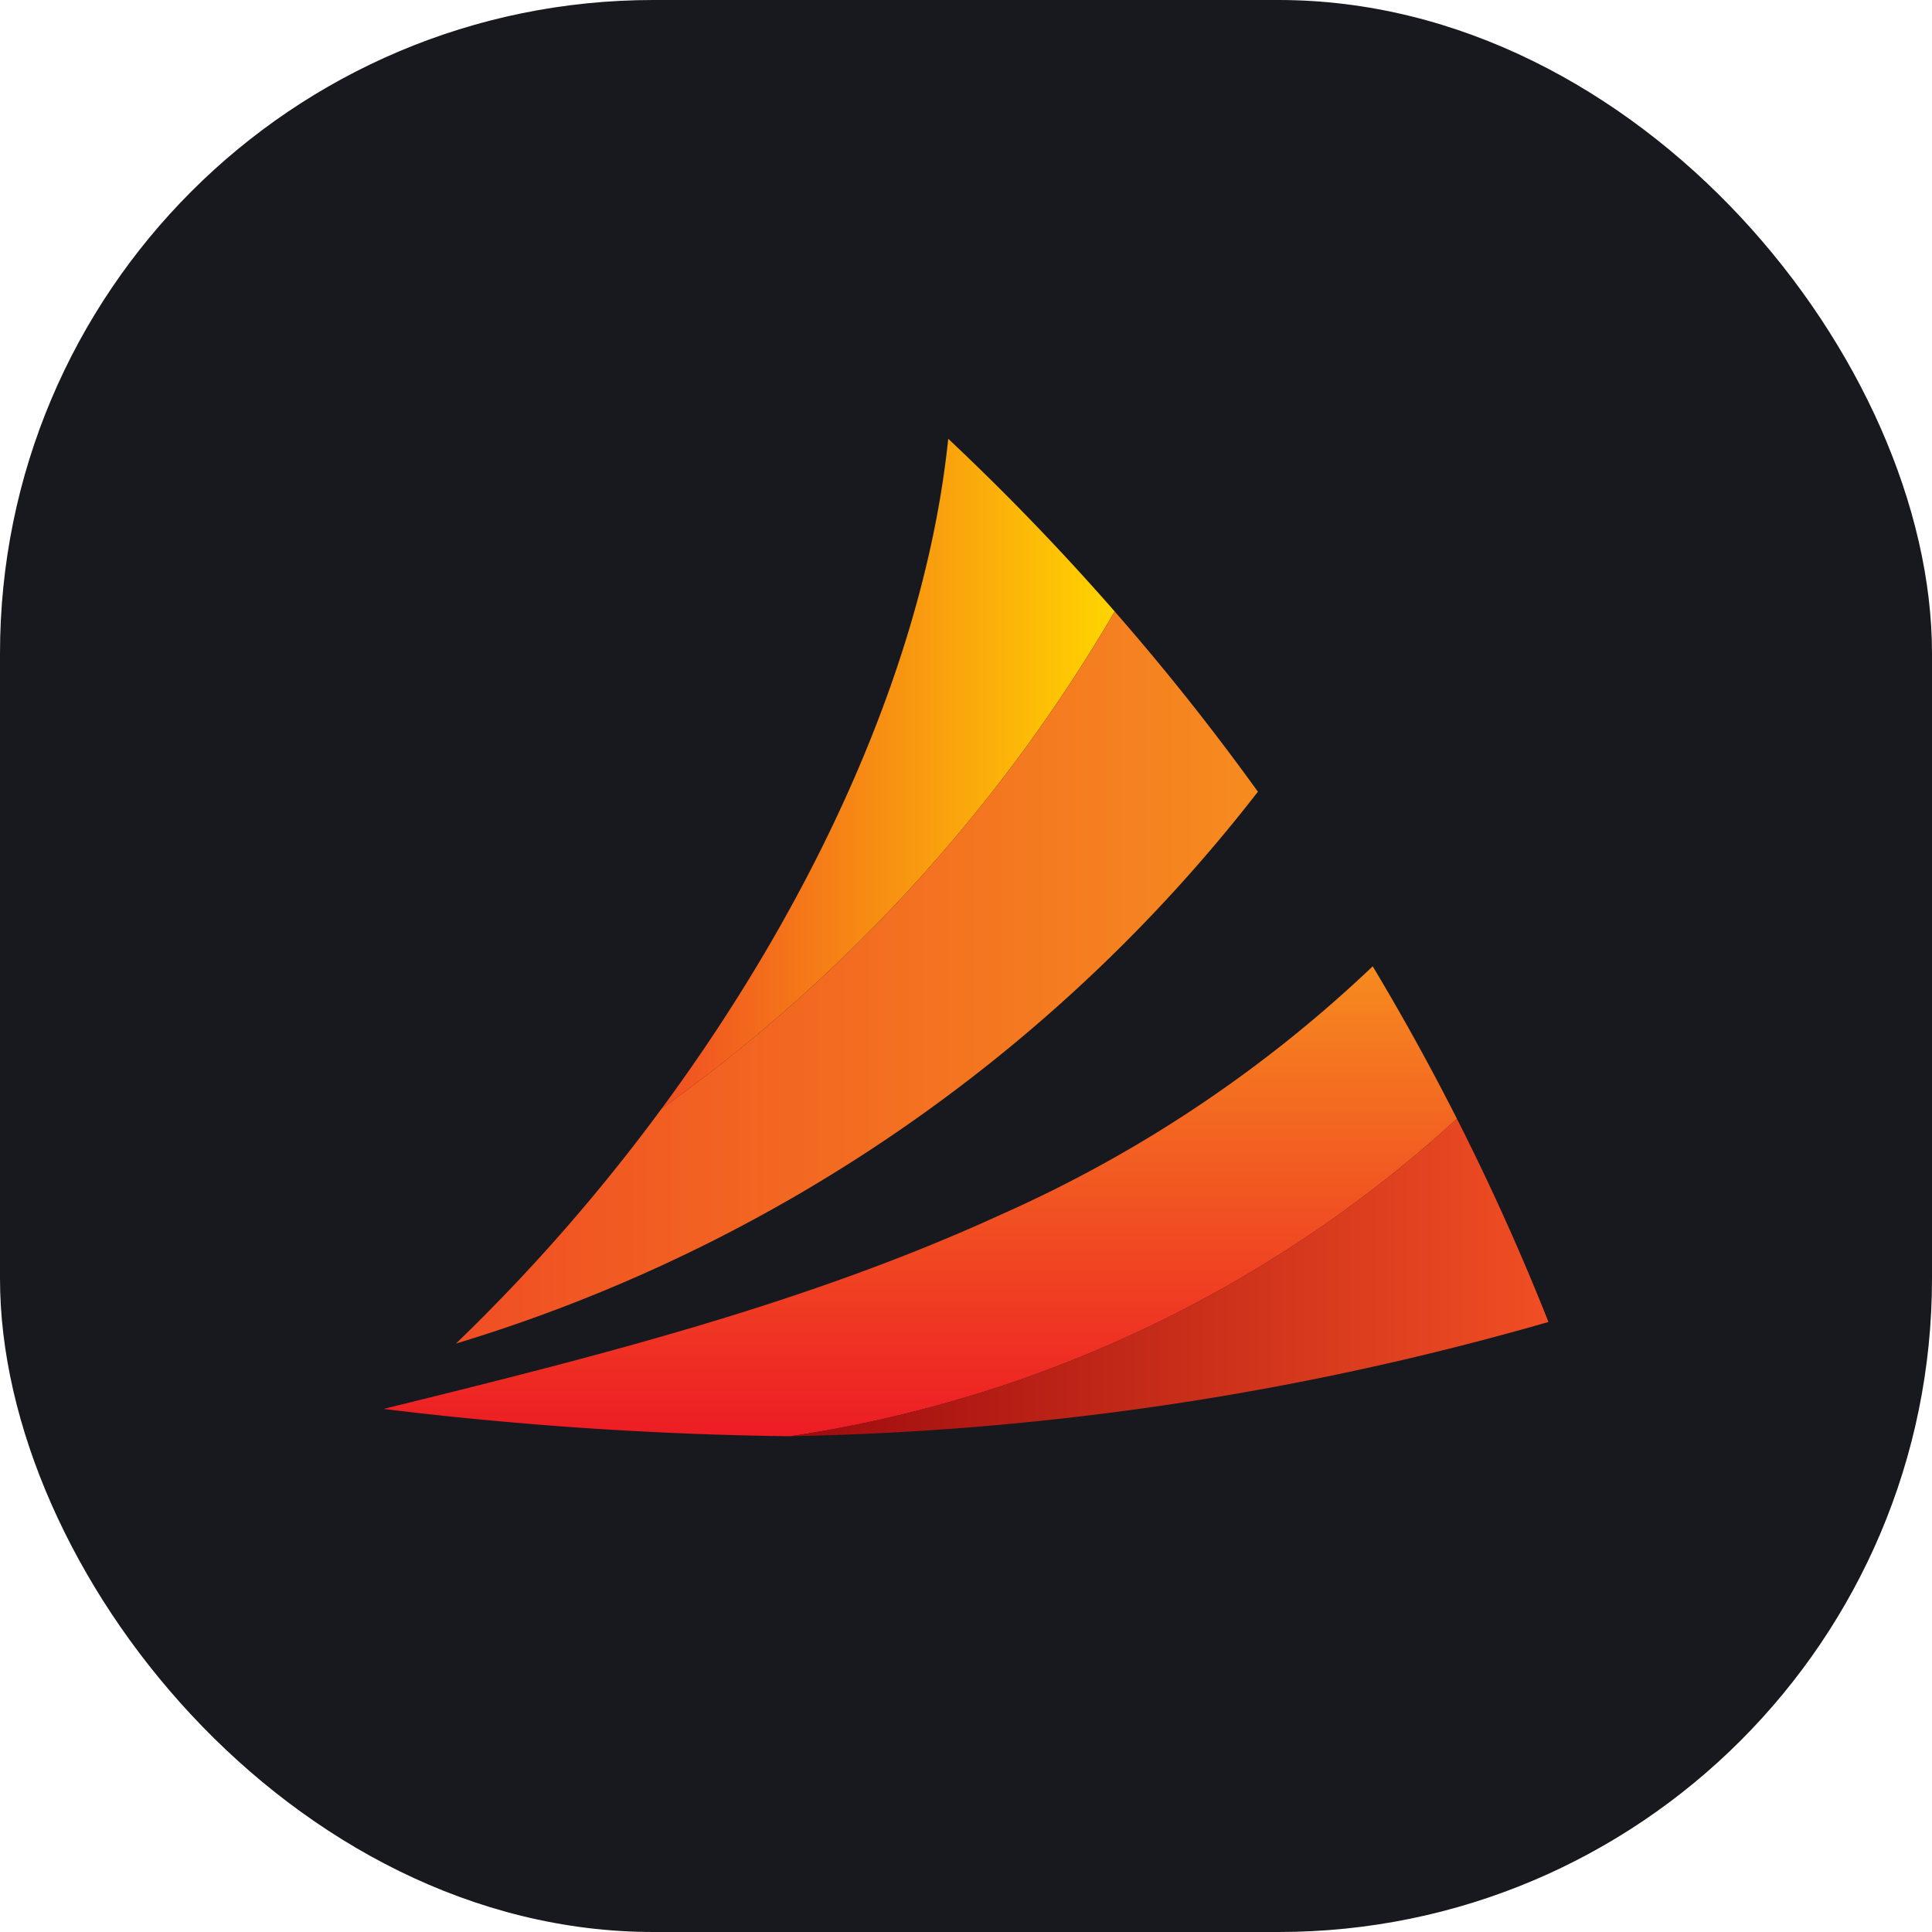 <svg xmlns="http://www.w3.org/2000/svg" xmlns:xlink="http://www.w3.org/1999/xlink" width="30" height="30" viewBox="0 0 68 68"><defs><linearGradient id="a" y1="0.5" x2="1" y2="0.5" gradientUnits="objectBoundingBox"><stop offset="0" stop-color="#f04e23"/><stop offset="1" stop-color="#ffd400"/></linearGradient><linearGradient id="b" x1="0.5" y1="1" x2="0.5" gradientUnits="objectBoundingBox"><stop offset="0" stop-color="#ed1c24"/><stop offset="1" stop-color="#f68b1f"/></linearGradient><linearGradient id="c" y1="0.5" x2="1" y2="0.5" gradientUnits="objectBoundingBox"><stop offset="0" stop-color="#9e0b0f"/><stop offset="1" stop-color="#f04e23"/></linearGradient><linearGradient id="d" y1="0.5" x2="1" y2="0.5" gradientUnits="objectBoundingBox"><stop offset="0" stop-color="#f04e23"/><stop offset="1" stop-color="#f68b1f"/></linearGradient></defs><g transform="translate(-358 -82)"><rect width="68" height="68" rx="23" transform="translate(358 82)" fill="#18191e"/><g transform="translate(371.503 97.444)"><path d="M64.529,6.078Q61.753,2.9,58.67,0c-.834,8-4.812,16.42-10.09,23.58A56.692,56.692,0,0,0,64.529,6.078Z" transform="translate(-38.798)" fill="url(#a)"/><path d="M37.775,97.553q-1.387-2.734-2.963-5.363a46.051,46.051,0,0,1-13.063,8.729c-6.92,3.174-14.358,5.025-21.751,6.85a131.078,131.078,0,0,0,14.322.961A44.409,44.409,0,0,0,37.777,97.555Z" transform="translate(0 -73.623)" fill="url(#b)"/><path d="M94.557,118.82A44.409,44.409,0,0,1,71.1,129.994a103.246,103.246,0,0,0,26.68-4.02Q96.333,122.324,94.557,118.82Z" transform="translate(-56.782 -94.889)" fill="url(#c)"/><path d="M35.827,30.18a56.692,56.692,0,0,1-15.949,17.5,64.942,64.942,0,0,1-7.238,8.268A56.4,56.4,0,0,0,40.867,36.524Q38.5,33.237,35.827,30.18Z" transform="translate(-10.096 -24.102)" fill="url(#d)"/></g></g></svg>